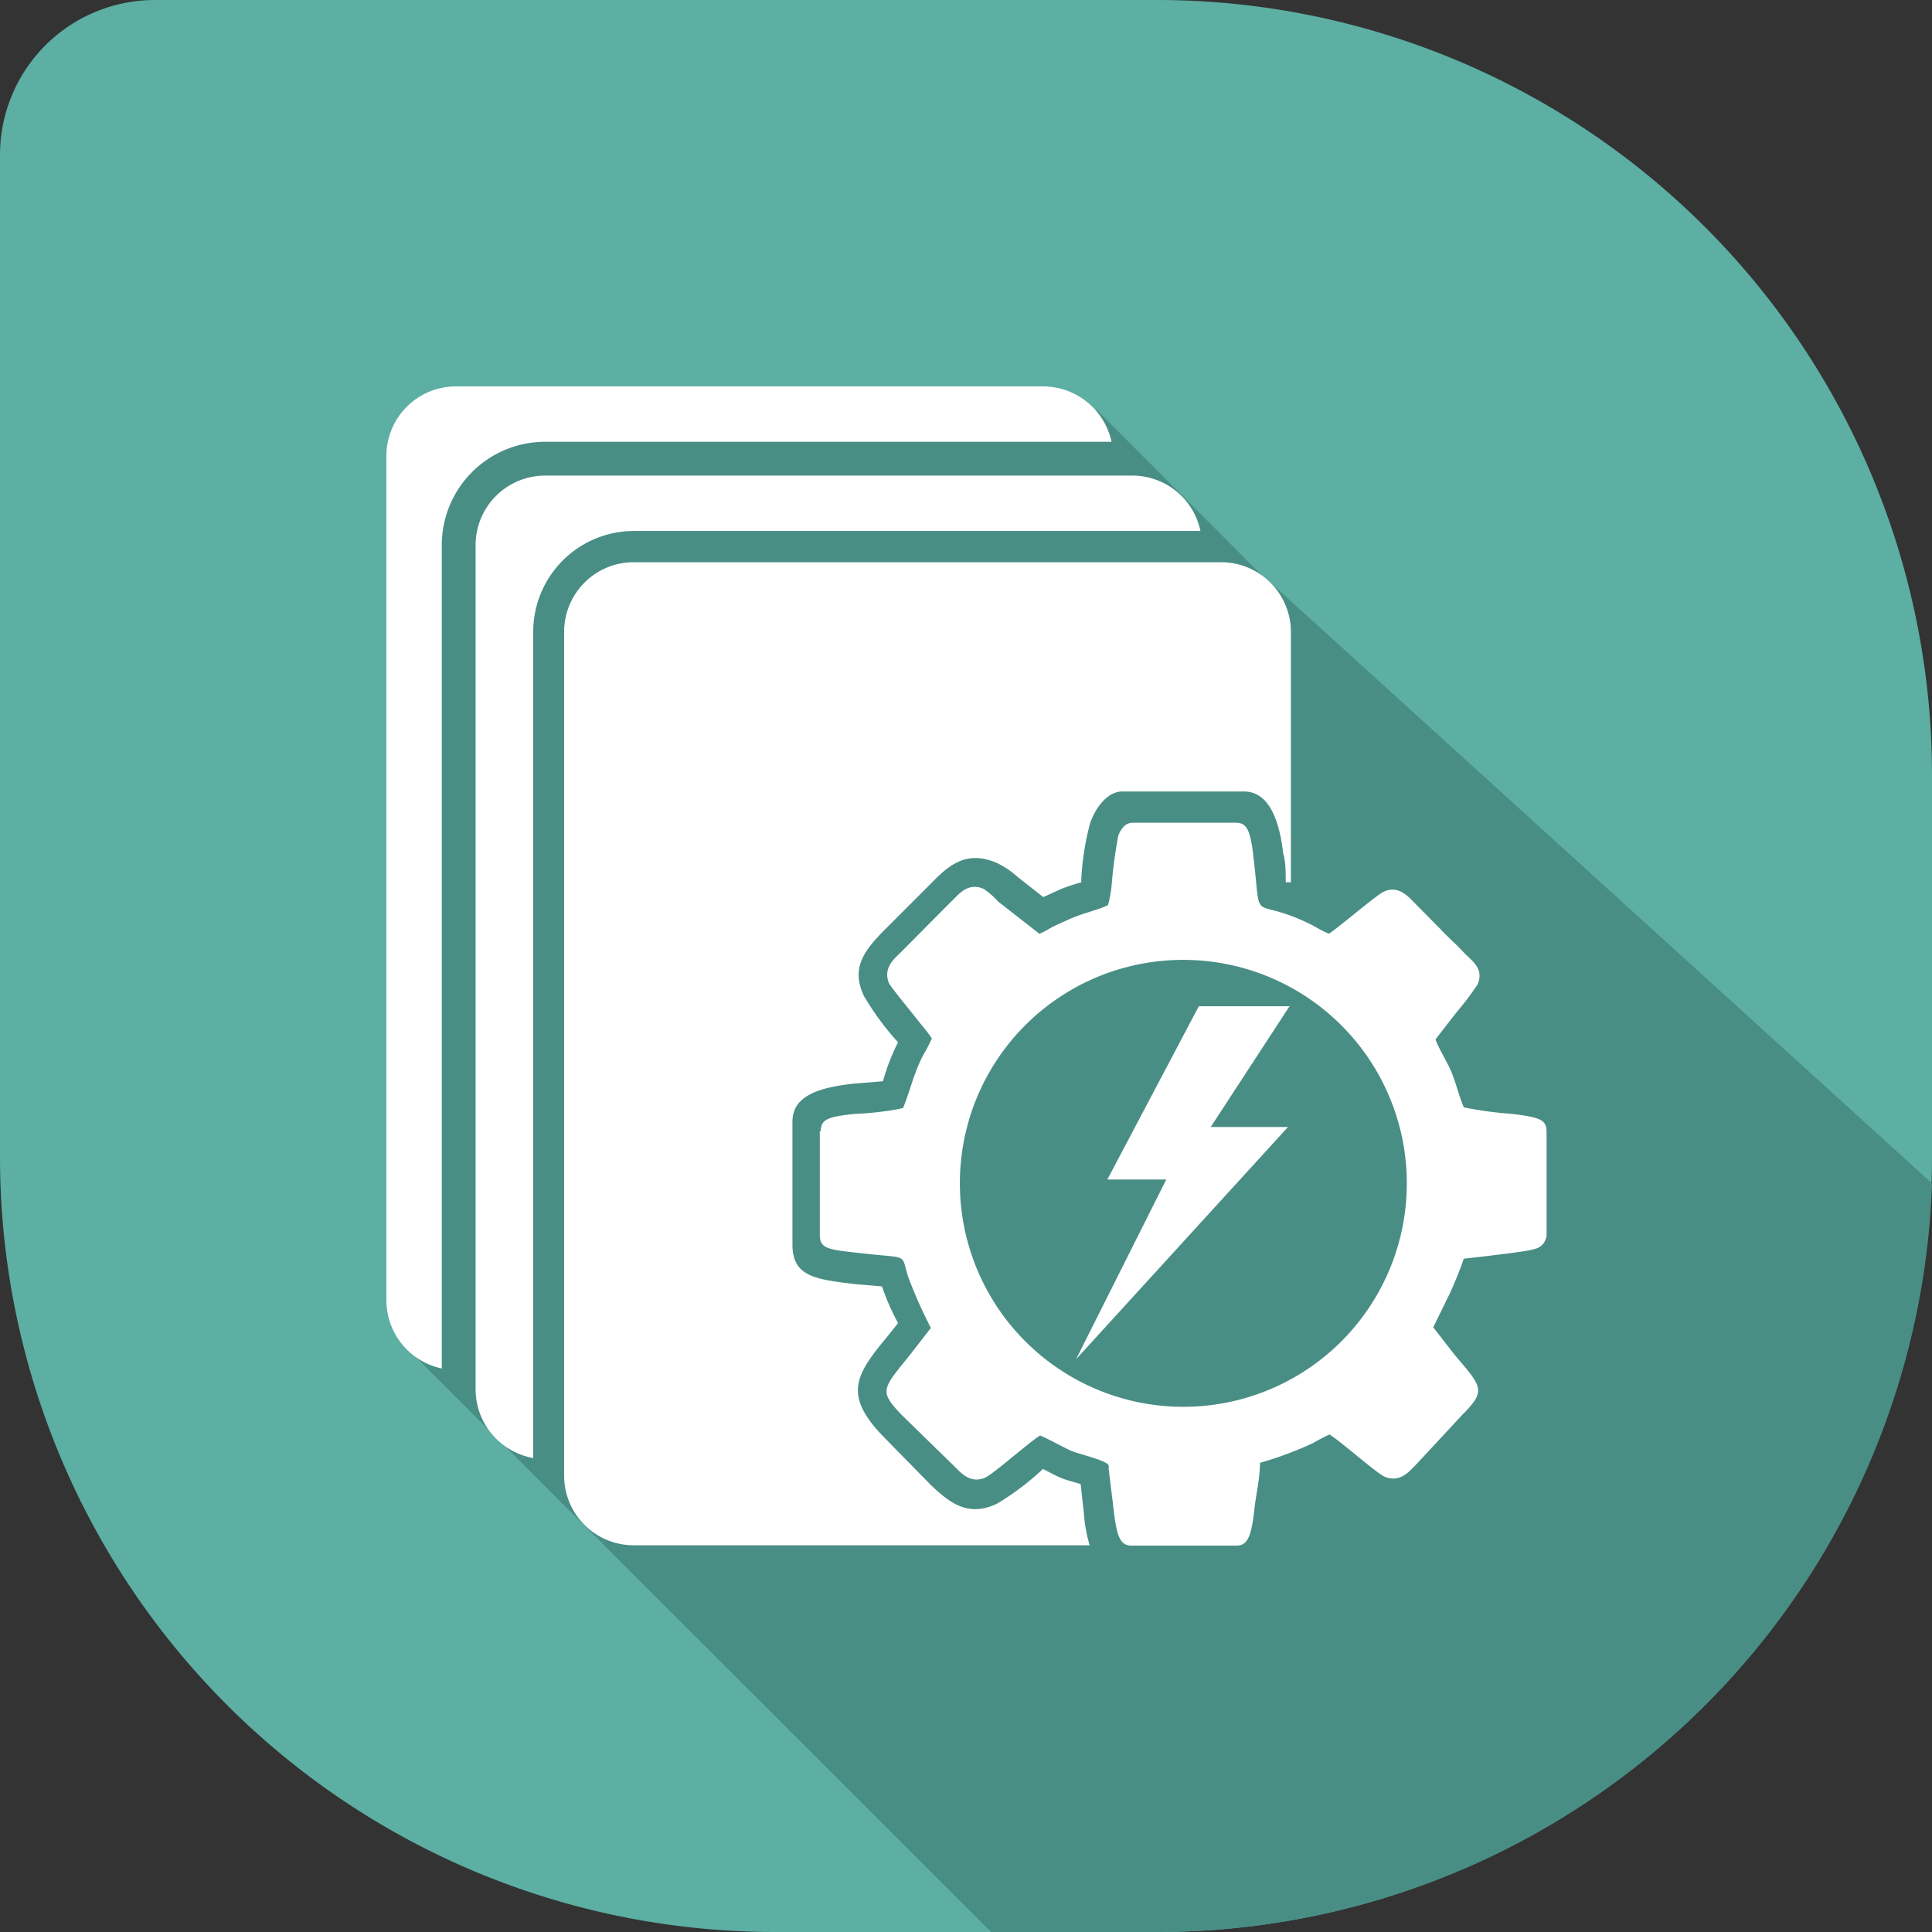 <?xml version="1.0" encoding="UTF-8"?> <svg xmlns="http://www.w3.org/2000/svg" viewBox="0 0 60 60"><rect x="0" y="0" width="60" height="60" fill="#333333" stroke="none"/><defs><style>.cls-1{fill:#5cafa2;}.cls-1,.cls-2,.cls-3{fill-rule:evenodd;}.cls-2{fill:#498e85;}.cls-3{fill:#fff;}</style></defs><g id="Layer_2" data-name="Layer 2"><g id="Camada_1" data-name="Camada 1"><path class="cls-1" d="M4.8,0H36A24.07,24.07,0,0,1,60,24V36A24.07,24.07,0,0,1,36,60H24A24.07,24.07,0,0,1,0,36V4.8A4.81,4.81,0,0,1,4.8,0Z"></path><path class="cls-2" d="M36,60H30.78L12.64,41.87l.19-28.65,21.22-.5L39.32,18l.32.26L60,36.75A24.07,24.07,0,0,1,36,60Z"></path><path class="cls-3" d="M16.93,14.77H35.17a2.16,2.16,0,0,1,2.11,1.72H19.68a3.13,3.13,0,0,0-3.12,3.13V45.28a2.17,2.17,0,0,1-1.79-2.13V16.93A2.16,2.16,0,0,1,16.93,14.77Z"></path><path class="cls-3" d="M19.68,17.46H37.93a2.17,2.17,0,0,1,2.16,2.16V27.4l-.16,0c0-.3,0-.65-.08-.9-.14-1.22-.53-1.92-1.22-1.92H34.85c-.42,0-.81.44-1,1a8.47,8.47,0,0,0-.27,1.72v.1c-.21.06-.43.13-.63.21l-.55.25-.79-.62a2.75,2.75,0,0,0-.65-.44c-.89-.38-1.43,0-2,.59l-1.54,1.54c-.58.6-1,1.14-.59,2a8.42,8.42,0,0,0,1.06,1.44,6,6,0,0,0-.26.58c-.08.2-.15.42-.21.63l-.88.07c-1.19.13-1.93.41-1.93,1.19v3.81c0,1,.71,1.08,1.95,1.23l.83.07,0,0a7.52,7.52,0,0,0,.5,1.14l-.31.39c-1,1.2-1.4,1.82-.18,3.1l1.51,1.54,0,0c.6.57,1.17,1,2.05.58a8.26,8.26,0,0,0,1.43-1.08c.18.09.36.19.54.27s.42.13.63.2l.1.9a4.55,4.55,0,0,0,.18,1H19.68a2.16,2.16,0,0,1-2.16-2.16V19.62A2.16,2.16,0,0,1,19.68,17.46Z"></path><path class="cls-3" d="M14.16,12H32.4a2.18,2.18,0,0,1,2.12,1.72H16.93a3.21,3.21,0,0,0-3.21,3.21V42.5A2.17,2.17,0,0,1,12,40.38V14.16A2.16,2.16,0,0,1,14.16,12Z"></path><path class="cls-3" d="M40.07,31.25H37.23l-2.84,5.38,1.83,0-2.8,5.58L40,35l-2.4,0,2.46-3.77ZM25.49,35.13c0-.38.24-.45,1.08-.54.34,0,1.19-.1,1.47-.18.08-.13.31-.9.4-1.12a4.61,4.61,0,0,1,.23-.52,5.12,5.12,0,0,0,.27-.52,4.12,4.12,0,0,0-.33-.43c-.2-.26-.9-1.11-1-1.28-.21-.51.21-.8.4-1L29.54,28c.21-.19.49-.61,1-.4A2.52,2.52,0,0,1,31,28l1.28,1c.14-.05.33-.18.5-.26l.51-.23c.36-.15.83-.26,1.12-.4a3.78,3.78,0,0,0,.12-.7,14,14,0,0,1,.2-1.46c.1-.26.25-.4.45-.4h3.19c.34,0,.46.19.56,1.08.26,2.25-.13,1.12,1.84,2.11a4.81,4.81,0,0,0,.5.26c.38-.26,1.45-1.18,1.69-1.3.49-.24.81.19,1,.37l.75.76c.24.26.5.48.74.74s.65.49.44,1a9.26,9.26,0,0,1-.65.86l-.66.85c.1.28.35.67.49,1s.25.79.39,1.11a11.66,11.66,0,0,0,1.46.2c.94.11,1.11.19,1.11.57v3.19a.47.47,0,0,1-.38.44c-.18.08-1.94.27-2.19.3A11.79,11.79,0,0,1,45,40.22l-.49,1,.66.85c.85,1,1,1.11.25,1.86L44,45.46c-.2.19-.49.61-1,.4-.25-.11-1.34-1.08-1.71-1.31a5.2,5.2,0,0,0-.52.27,11.49,11.49,0,0,1-1.64.61c0,.5-.13,1-.18,1.49-.1.9-.25,1.08-.56,1.08H35.15c-.33,0-.46-.2-.56-1.08l-.16-1.31a.29.29,0,0,0,0-.09v0c0-.15-.91-.36-1.13-.45s-.73-.38-1-.49c-.38.24-1.45,1.2-1.71,1.31-.48.21-.78-.19-1-.4L28,43.94c-.7-.74-.61-.79.25-1.85l.66-.85a14.34,14.34,0,0,1-.7-1.57c-.26-.79.1-.56-1.64-.77-.9-.1-1.11-.14-1.11-.56V35.13Zm11.25-5.32a6.94,6.94,0,1,1-6.93,6.93A6.93,6.93,0,0,1,36.74,29.81Z"></path></g></g></svg> 